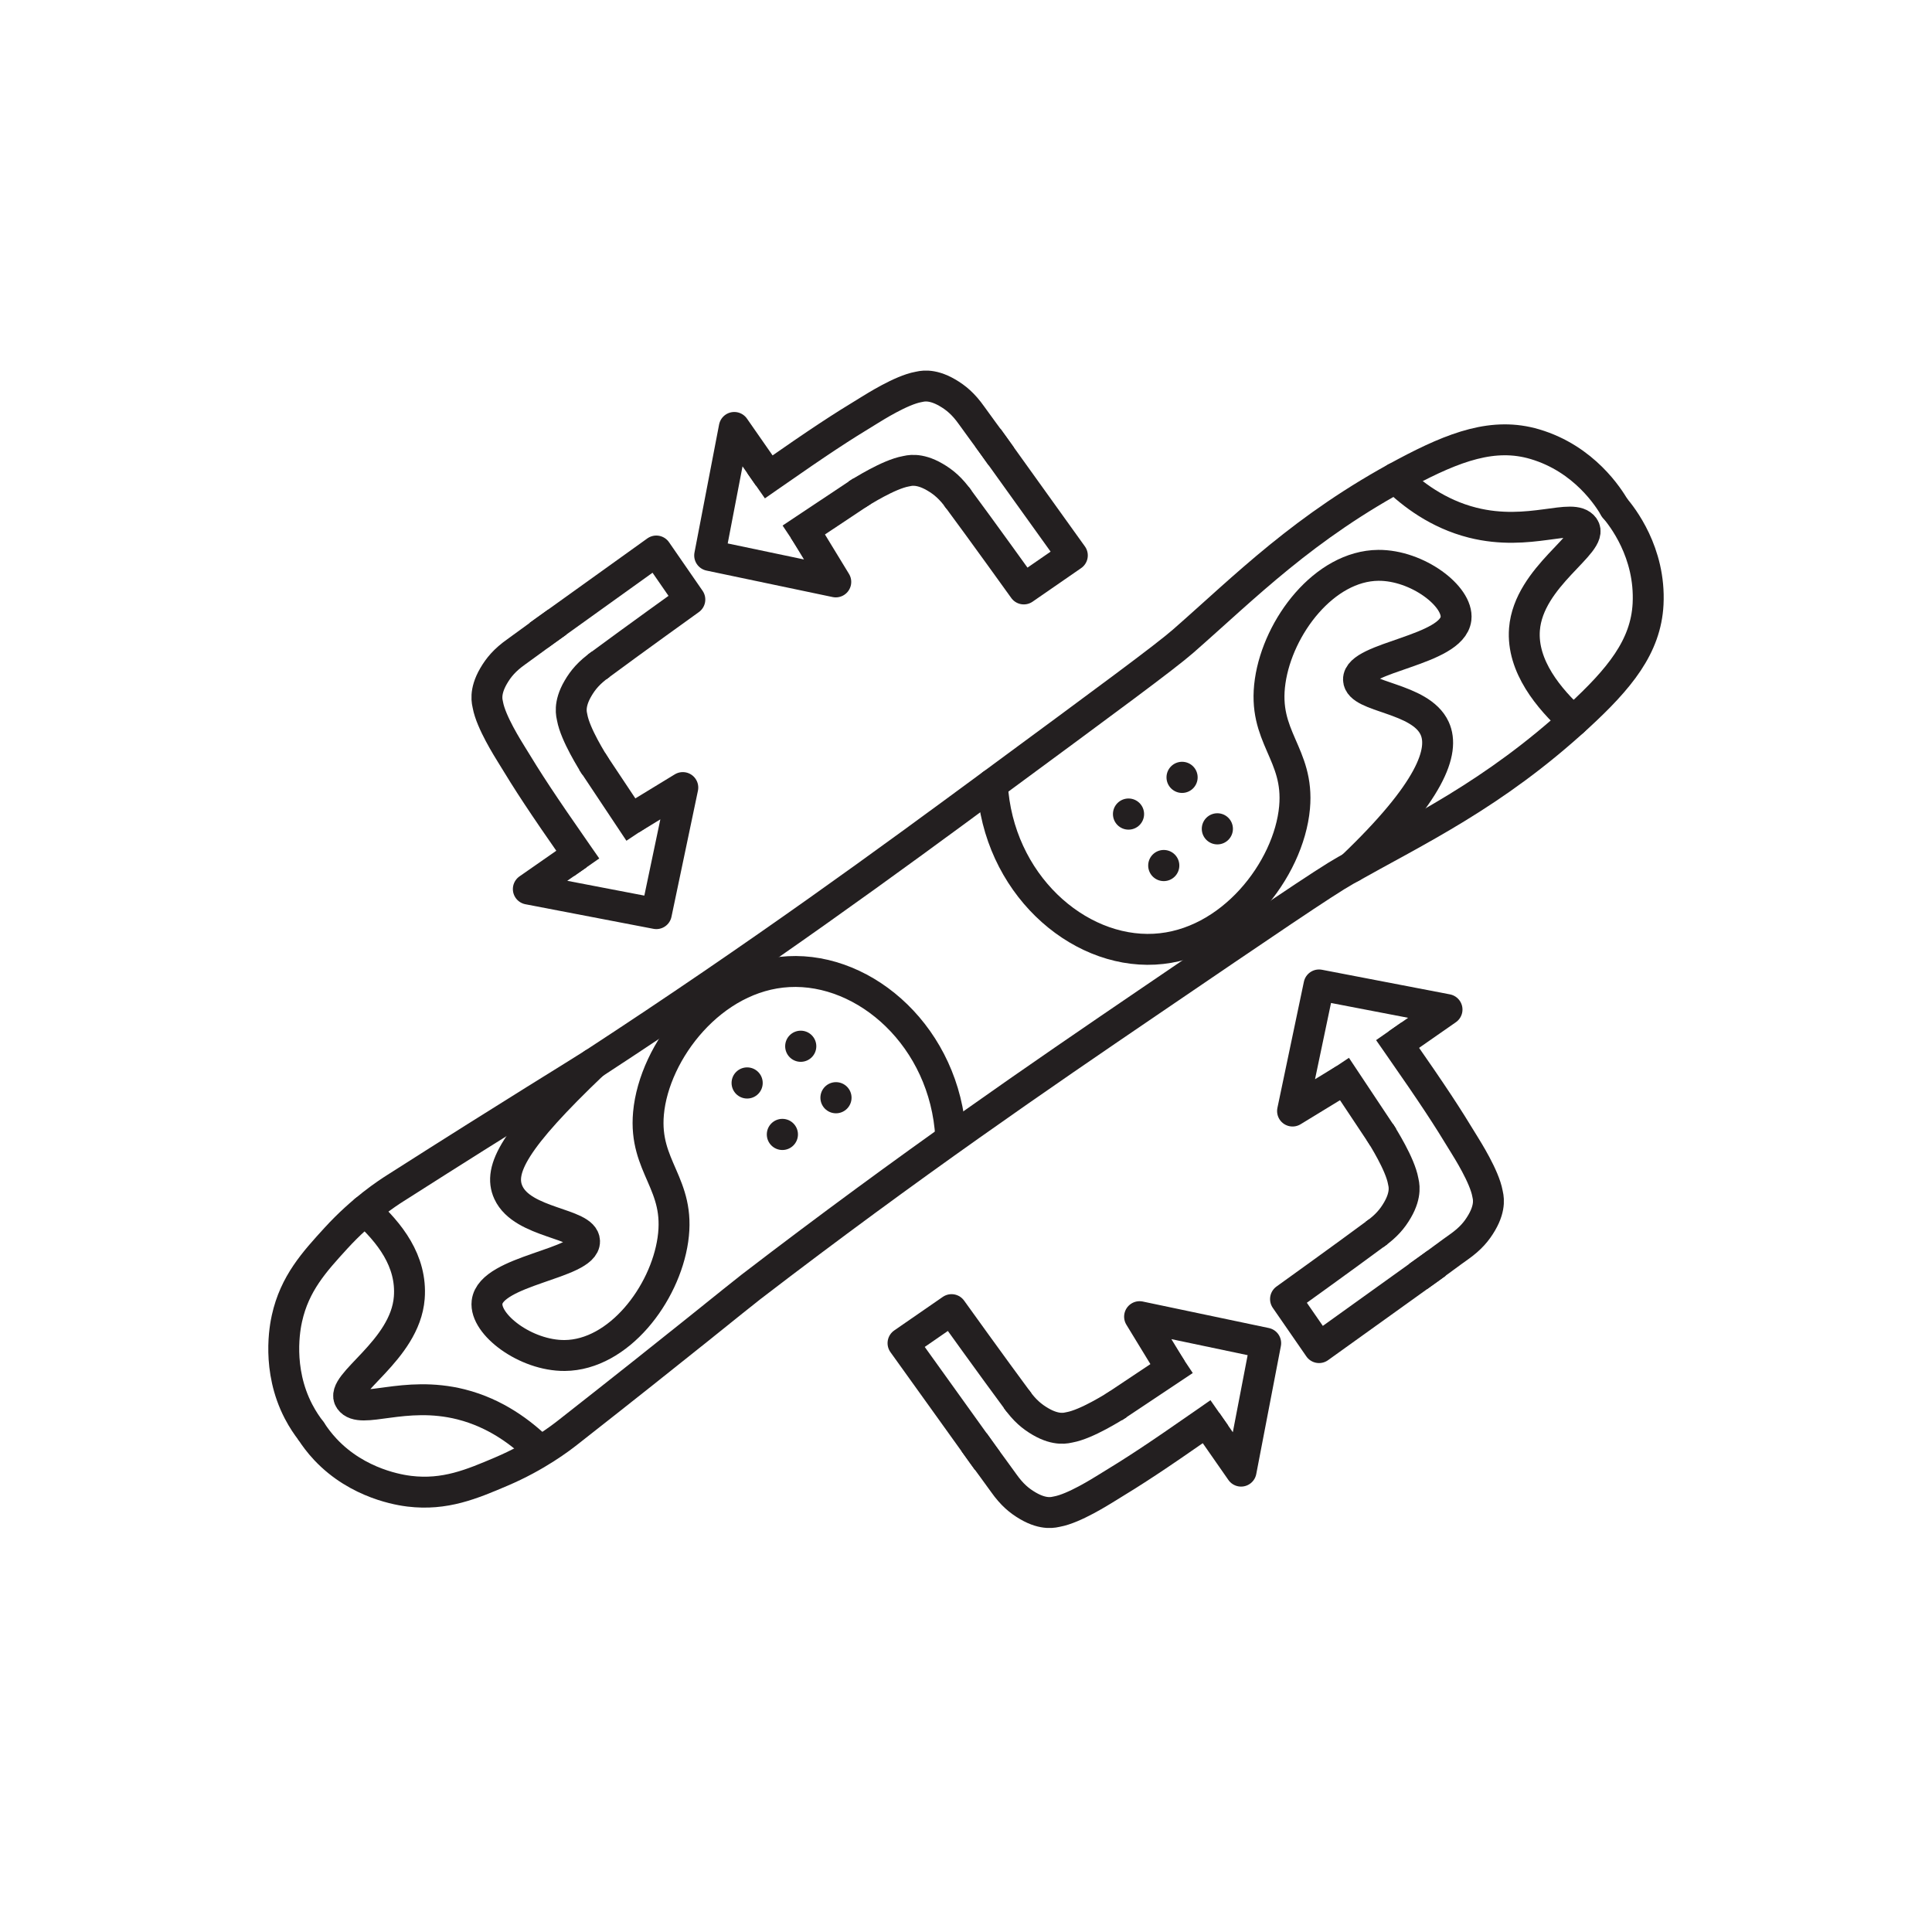<?xml version="1.0" encoding="UTF-8"?>
<svg id="Snowboard_demo" data-name="Snowboard demo" xmlns="http://www.w3.org/2000/svg" viewBox="0 0 500 500">
  <defs>
    <style>
      .cls-1 {
        fill: #231f20;
      }

      .cls-1, .cls-2 {
        stroke-linecap: round;
      }

      .cls-1, .cls-2, .cls-3, .cls-4 {
        stroke: #231f20;
        stroke-linejoin: round;
      }

      .cls-2, .cls-3, .cls-4 {
        fill: none;
        stroke-width: 8px;
      }

      .cls-4 {
        stroke-linecap: square;
      }
    </style>
  </defs>
  <g>
    <g>
      <path class="cls-2" d="M417.85,131.4c-1.46-2.5-7.76-12.64-20.64-16.45-10.61-3.13-20.69.57-33.57,7.43-26.26,13.99-41.35,29.46-57.45,43.56-4.64,4.06-19.56,15.05-49.39,37.03-26.24,19.34-59.66,43.88-103.28,72.34-3.51,2.29-19.55,12-51.2,32.18-2.06,1.31-8.62,5.56-15.38,12.96-5.6,6.13-10.67,11.68-12.68,20.75-.47,2.1-2.71,13.11,2.99,24.08,1.11,2.13,2.26,3.78,3.15,4.93"/>
      <path class="cls-2" d="M417.85,131.4c1.87,2.2,9.35,11.52,8.67,24.93-.57,11.04-7.4,19.33-18.15,29.21-21.91,20.13-41.51,29.23-60.15,39.74-5.37,3.03-20.69,13.46-51.32,34.31-26.95,18.34-61.18,41.72-102.51,73.43-3.33,2.55-17.81,14.46-47.34,37.62-1.92,1.51-8.11,6.29-17.33,10.21-7.64,3.25-14.56,6.19-23.78,5.08-2.14-.26-13.27-1.8-21.72-10.81-1.64-1.75-2.82-3.39-3.6-4.6"/>
    </g>
    <circle class="cls-1" cx="193.36" cy="280.27" r="3.53"/>
    <circle class="cls-1" cx="202.48" cy="293.59" r="3.53"/>
    <circle class="cls-1" cx="216.35" cy="284.09" r="3.53"/>
    <circle class="cls-1" cx="207.23" cy="270.77" r="3.53"/>
    <circle class="cls-1" cx="292.06" cy="210.68" r="3.53"/>
    <circle class="cls-1" cx="301.18" cy="224" r="3.53"/>
    <circle class="cls-1" cx="315.05" cy="214.5" r="3.53"/>
    <circle class="cls-1" cx="305.92" cy="201.18" r="3.53"/>
    <path class="cls-2" d="M361.18,123.71c4.24,4.1,10.87,9.27,19.95,11.56,14.83,3.73,25.93-2.79,28.77,1.18,2.9,4.05-14.3,12.67-15.37,26.41-.74,9.58,6.39,18.03,12.66,23.74"/>
    <path class="cls-2" d="M349.84,224.38c20.39-19.45,24.15-29.97,21.45-35.89-3.7-8.08-19.57-7.84-19.71-12.61-.17-5.91,24.23-7.45,25.23-15.77.69-5.77-10-13.88-20.1-13.8-13.92.12-25.93,15.78-27.99,29.96-2.12,14.58,7.58,18.7,6.31,32.72-1.46,16.04-16.44,35.61-36.26,36.66-20.06,1.06-40.5-17.1-41.96-42.67"/>
    <path class="cls-2" d="M153.52,275.31c-20.39,19.45-24.66,27.39-21.95,33.31,3.7,8.08,19.57,7.84,19.71,12.61.17,5.91-24.23,7.45-25.23,15.77-.69,5.77,10,13.88,20.1,13.8,13.92-.12,25.93-15.78,27.99-29.96,2.12-14.58-7.58-18.7-6.31-32.72,1.46-16.04,16.44-35.61,36.26-36.66,20.06-1.06,40.5,17.1,41.96,42.67"/>
    <path class="cls-2" d="M139.27,375.01c-4.24-4.1-10.87-9.27-19.95-11.56-14.83-3.73-25.93,2.79-28.77-1.18-2.9-4.05,14.3-12.67,15.37-26.41.74-9.58-5.17-16.9-11.44-22.61"/>
  </g>
  <g>
    <path class="cls-3" d="M247.51,128.4c6.75,9.1,17.45,24.02,17.45,24.02l12.56-8.68-21.85-30.46"/>
    <polyline class="cls-3" points="198.94 123.42 190.03 110.62 183.66 143.75 216.3 150.6 208.08 137.12"/>
    <line class="cls-4" x1="219.77" y1="129.34" x2="208.08" y2="137.12"/>
    <path class="cls-4" d="M256.8,114.86c-1.13-1.58-3.81-5.15-5.35-7.34-2.12-3-4.06-4.6-6.26-5.88-4.26-2.49-6.84-1.61-7.52-1.49-4.44.8-11.45,5.27-12.72,6.04-7.45,4.53-12.24,7.63-26,17.22"/>
    <path class="cls-3" d="M248.2,129.34c-2.12-3-4.06-4.6-6.26-5.88-4.26-2.49-6.84-1.61-7.52-1.49-4.44.8-11.45,5.27-12.72,6.04"/>
  </g>
  <g>
    <path class="cls-3" d="M154.51,172.61c9.1-6.75,24.02-17.45,24.02-17.45l-8.68-12.56-30.46,21.85"/>
    <polyline class="cls-3" points="149.52 221.18 136.73 230.09 169.86 236.45 176.71 203.82 163.23 212.04"/>
    <line class="cls-4" x1="155.45" y1="200.35" x2="163.23" y2="212.04"/>
    <path class="cls-4" d="M140.97,163.32c-1.58,1.13-5.15,3.81-7.34,5.35-3,2.12-4.6,4.06-5.88,6.26-2.49,4.26-1.61,6.84-1.49,7.52.8,4.44,5.27,11.45,6.04,12.72,4.53,7.45,7.63,12.24,17.22,26"/>
    <path class="cls-3" d="M155.45,171.92c-3,2.12-4.6,4.06-5.88,6.26-2.49,4.26-1.61,6.84-1.49,7.52.8,4.44,5.27,11.45,6.04,12.72"/>
  </g>
  <g>
    <path class="cls-3" d="M263.71,362.95c-6.75-9.1-17.45-24.02-17.45-24.02l-12.56,8.68,21.85,30.46"/>
    <polyline class="cls-3" points="312.28 367.94 321.19 380.73 327.56 347.61 294.92 340.75 303.14 354.23"/>
    <line class="cls-4" x1="291.45" y1="362.02" x2="303.14" y2="354.23"/>
    <path class="cls-4" d="M254.42,376.49c1.13,1.58,3.81,5.15,5.35,7.34,2.12,3,4.06,4.6,6.26,5.88,4.26,2.49,6.84,1.61,7.52,1.49,4.44-.8,11.45-5.27,12.72-6.04,7.45-4.53,12.24-7.63,26-17.22"/>
    <path class="cls-3" d="M263.02,362.02c2.12,3,4.06,4.6,6.26,5.88,4.26,2.49,6.84,1.61,7.52,1.49,4.44-.8,11.45-5.27,12.72-6.04"/>
  </g>
  <g>
    <path class="cls-3" d="M356.71,318.75c-9.1,6.75-24.02,17.45-24.02,17.45l8.68,12.56,30.46-21.85"/>
    <polyline class="cls-3" points="361.7 270.18 374.49 261.27 341.36 254.9 334.51 287.54 347.99 279.31"/>
    <line class="cls-4" x1="355.77" y1="291.01" x2="347.99" y2="279.31"/>
    <path class="cls-4" d="M370.25,328.03c1.58-1.13,5.15-3.81,7.34-5.35,3-2.12,4.6-4.06,5.88-6.26,2.49-4.26,1.61-6.84,1.49-7.52-.8-4.44-5.27-11.45-6.04-12.72-4.53-7.45-7.63-12.24-17.22-26"/>
    <path class="cls-3" d="M355.77,319.44c3-2.12,4.6-4.06,5.88-6.26,2.49-4.26,1.61-6.84,1.49-7.52-.8-4.44-5.27-11.45-6.04-12.72"/>
  </g>
</svg>